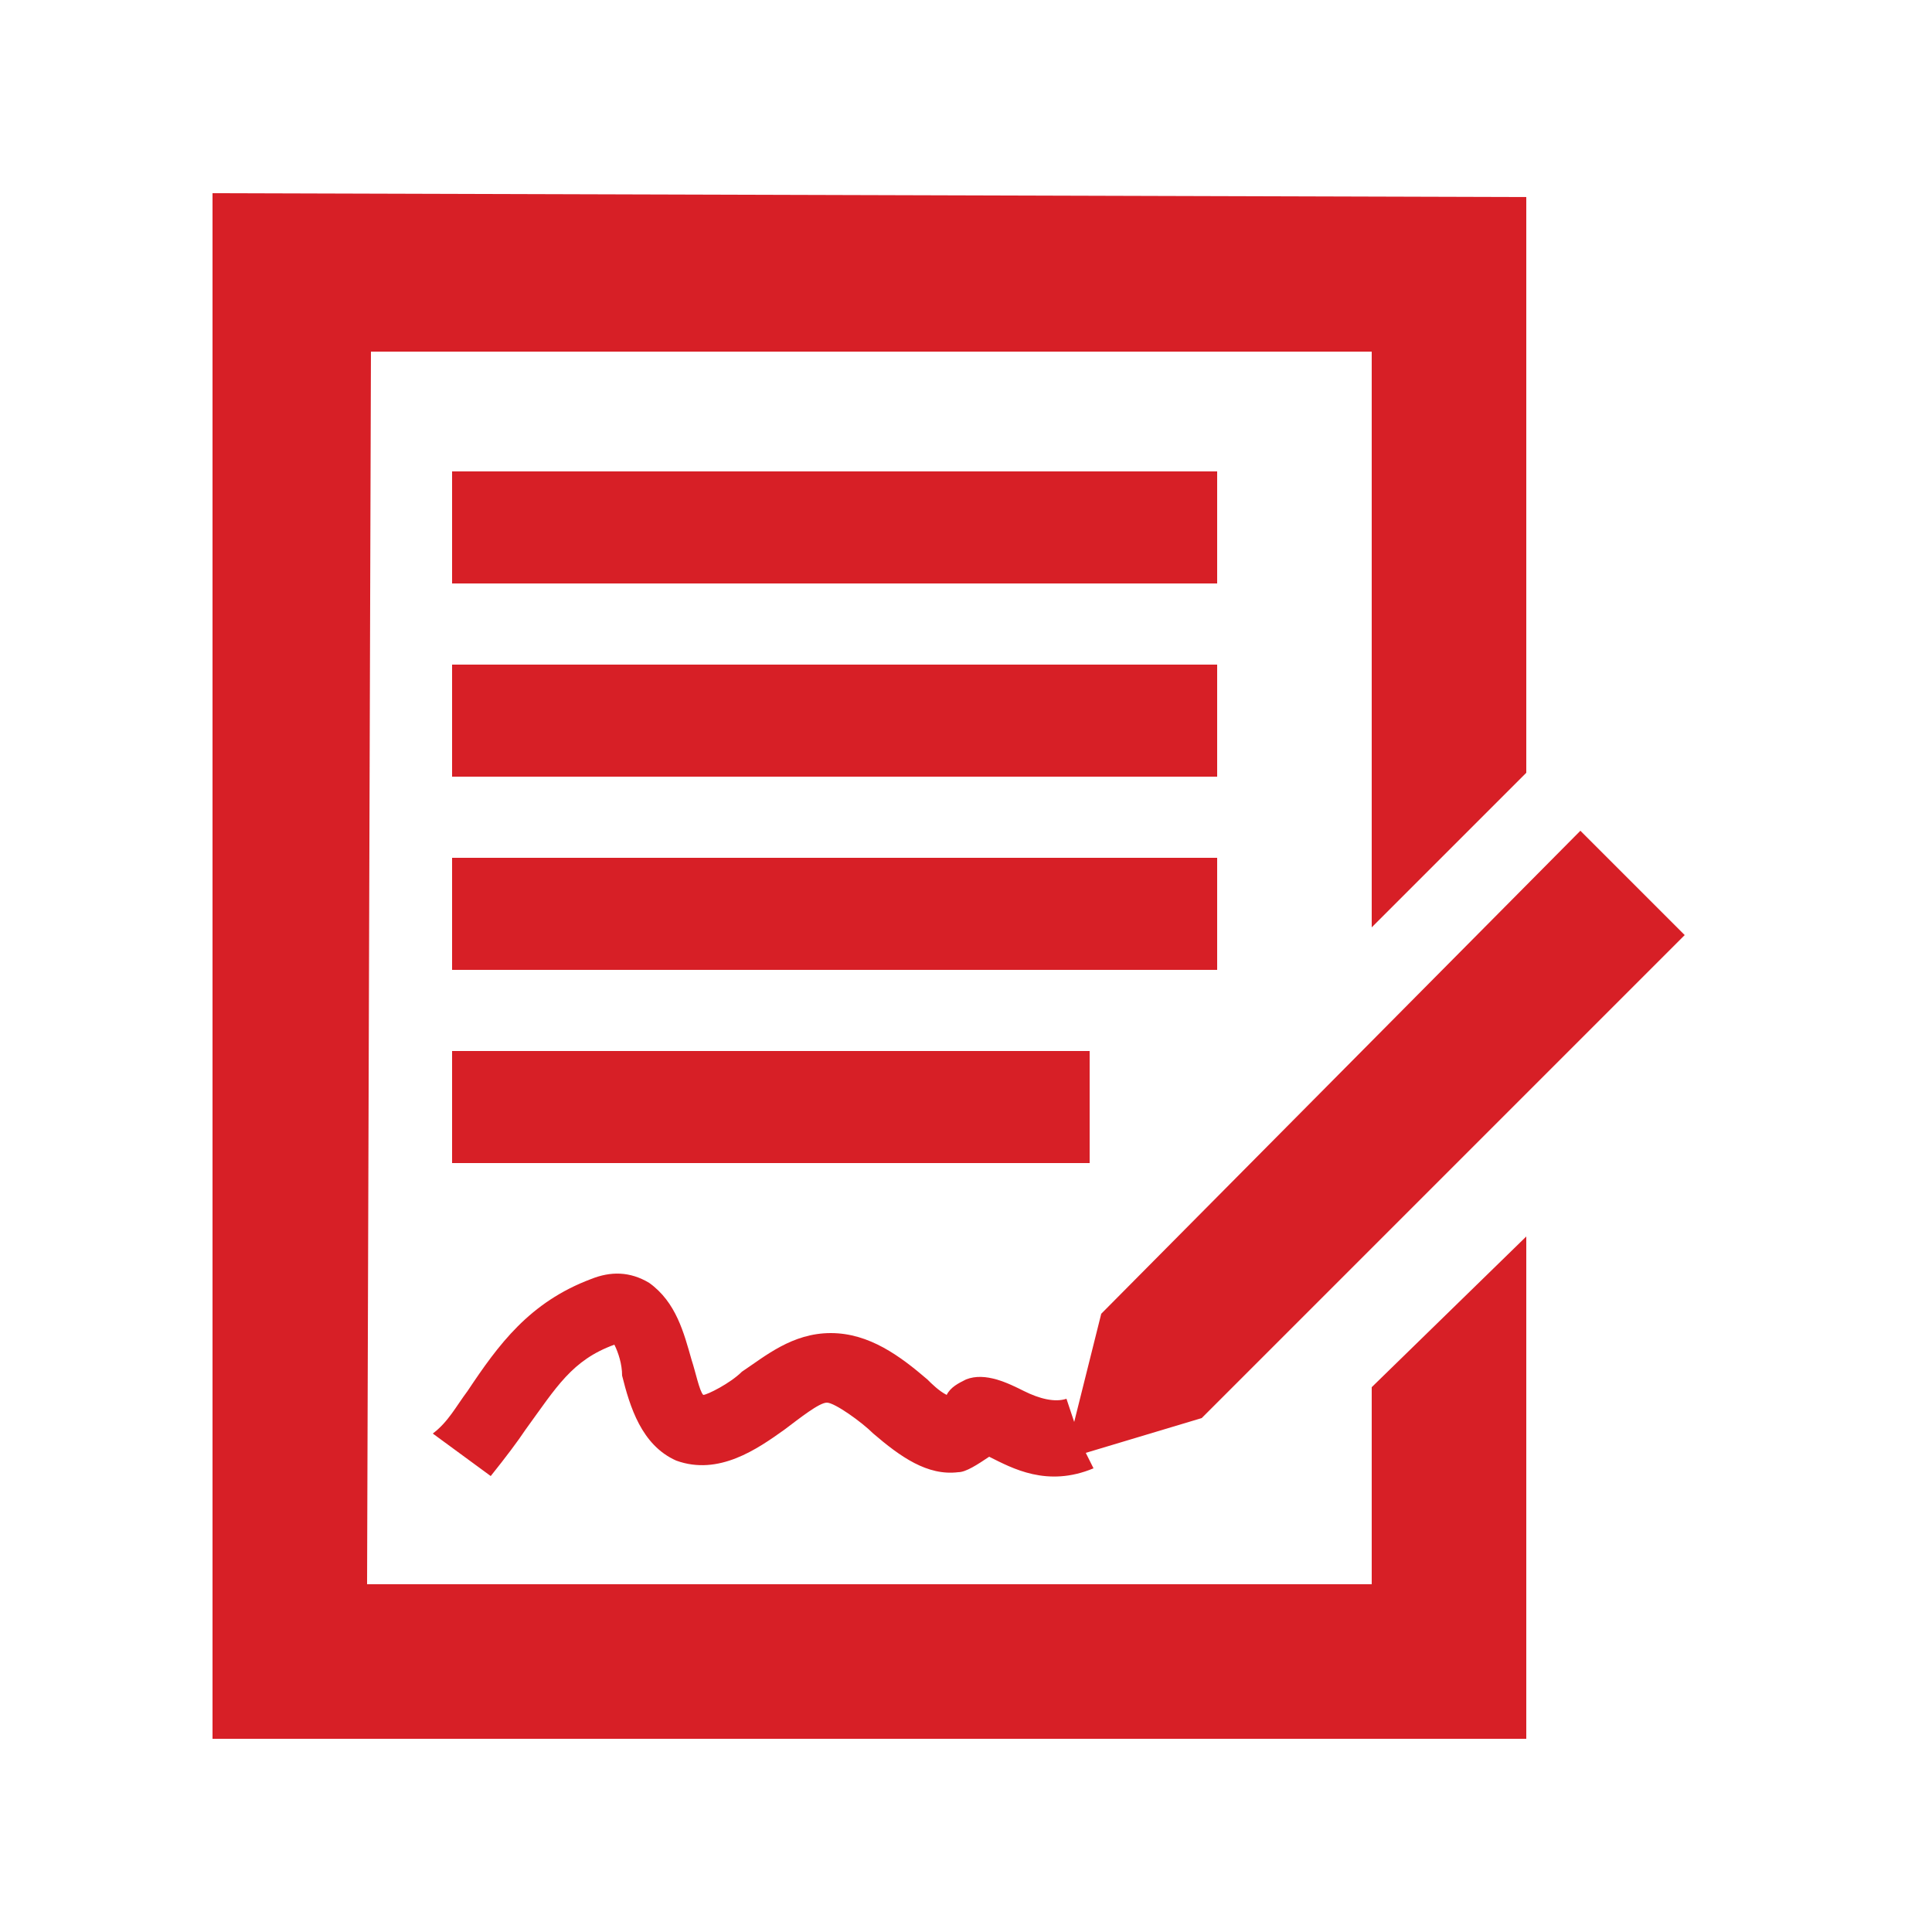 <?xml version="1.0" encoding="utf-8"?>
<!-- Generator: Adobe Illustrator 19.2.1, SVG Export Plug-In . SVG Version: 6.00 Build 0)  -->
<svg version="1.1" id="Ebene_1" xmlns="http://www.w3.org/2000/svg" xmlns:xlink="http://www.w3.org/1999/xlink" x="0px" y="0px"
	 viewBox="0 0 50 50" style="enable-background:new 0 0 50 50;" xml:space="preserve">
<style type="text/css">
	.st0{fill:#D71F26;}
</style>
<g>
	<path class="st0" d="M27.8,36.8l-0.2-0.6c-0.3,0.1-0.7,0-1.1-0.2s-1-0.5-1.5-0.3c-0.2,0.1-0.4,0.2-0.5,0.4
		c-0.2-0.1-0.4-0.3-0.5-0.4c-0.7-0.6-1.5-1.2-2.5-1.2s-1.7,0.6-2.3,1c-0.3,0.3-0.9,0.6-1,0.6c-0.1-0.1-0.2-0.6-0.3-0.9
		c-0.2-0.7-0.4-1.5-1.1-2c-0.5-0.3-1-0.3-1.5-0.1c-1.6,0.6-2.4,1.7-3.2,2.9c-0.3,0.4-0.5,0.8-0.9,1.1l1.5,1.1
		c0.4-0.5,0.7-0.9,0.9-1.2c0.8-1.1,1.2-1.8,2.3-2.2l0,0c0.1,0.2,0.2,0.5,0.2,0.8c0.2,0.8,0.5,1.8,1.4,2.2c1.1,0.4,2.1-0.3,2.8-0.8
		c0.4-0.3,0.9-0.7,1.1-0.7c0.2,0,0.9,0.5,1.2,0.8c0.7,0.6,1.4,1.1,2.2,1c0.2,0,0.5-0.2,0.8-0.4l0,0c0.6,0.3,1.5,0.8,2.7,0.3
		l-0.2-0.4l3-0.9l12.5-12.5l-2.7-2.7L28.5,34L27.8,36.8L27.8,36.8z"/>
	<polyline class="st0" points="9.6,9.1 35.5,9.1 35.5,24 39.5,20 39.5,5.1 5.5,5 5.5,45 39.5,45 39.5,32 35.5,35.9 35.5,41 9.5,41 	
		"/>
	<rect x="11.7" y="22.2" class="st0" width="19.8" height="2.9"/>
	<rect x="11.7" y="17.2" class="st0" width="19.8" height="2.9"/>
	<rect x="11.7" y="12.2" class="st0" width="19.8" height="2.9"/>
	<rect x="11.7" y="27.2" class="st0" width="16.5" height="2.9"/>
</g>
</svg>
